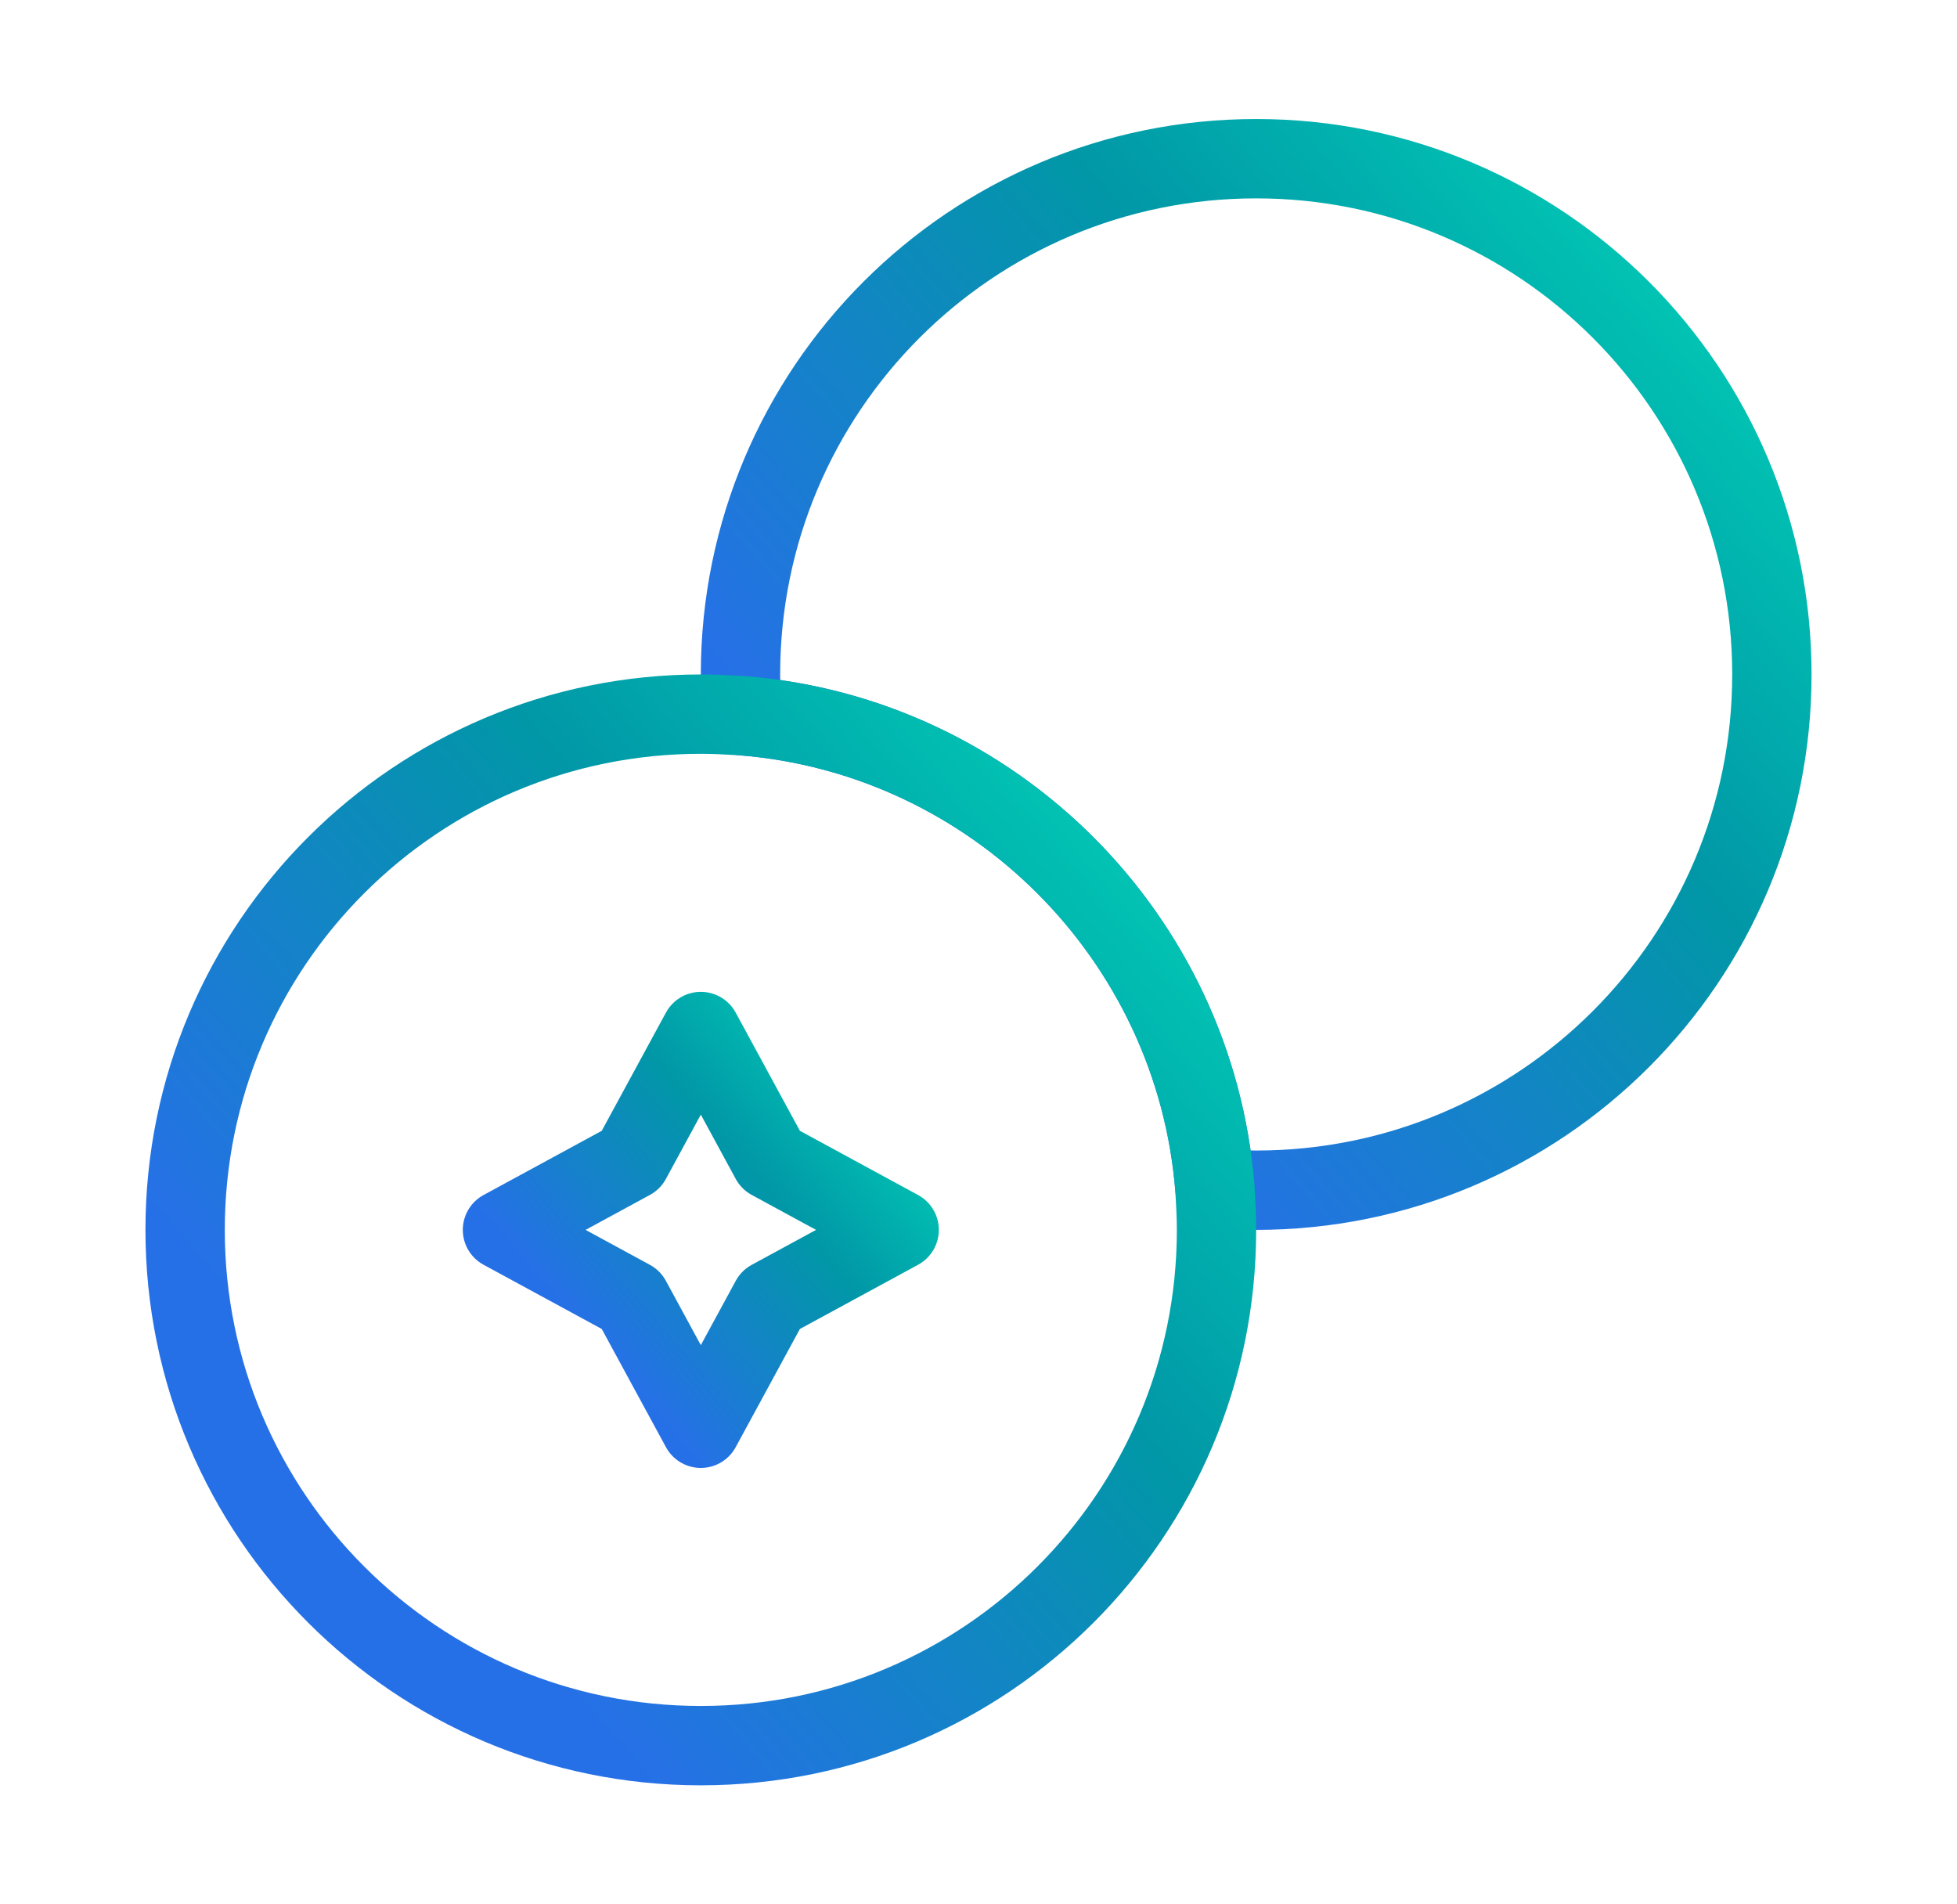 <svg width="37" height="36" viewBox="0 0 37 36" fill="none" xmlns="http://www.w3.org/2000/svg">
<path d="M33.5 12.75C33.5 18.135 29.135 22.5 23.75 22.5C23.495 22.5 23.225 22.485 22.97 22.47C22.595 17.715 18.785 13.905 14.03 13.53C14.015 13.275 14 13.005 14 12.75C14 7.365 18.365 3 23.75 3C29.135 3 33.5 7.365 33.5 12.75Z" stroke="url(#paint0_linear_102_801)" stroke-width="1.5" stroke-linecap="round" stroke-linejoin="round"/>
<path d="M23 23.25C23 28.635 18.635 33 13.25 33C7.865 33 3.5 28.635 3.5 23.25C3.5 17.865 7.865 13.5 13.25 13.5C13.505 13.5 13.775 13.515 14.03 13.53C18.785 13.905 22.595 17.715 22.97 22.47C22.985 22.725 23 22.995 23 23.25Z" stroke="url(#paint1_linear_102_801)" stroke-width="1.5" stroke-linecap="round" stroke-linejoin="round"/>
<path d="M11.93 21.93L13.25 19.5L14.57 21.93L17 23.25L14.57 24.57L13.25 27L11.93 24.57L9.5 23.25L11.93 21.93Z" stroke="url(#paint2_linear_102_801)" stroke-width="1.5" stroke-linecap="round" stroke-linejoin="round"/>
<defs>
<linearGradient id="paint0_linear_102_801" x1="19.371" y1="19.336" x2="37.51" y2="3.654" gradientUnits="userSpaceOnUse">
<stop stop-color="#2670E7"/>
<stop offset="0.476" stop-color="#0197A7"/>
<stop offset="1" stop-color="#02E9BD"/>
</linearGradient>
<linearGradient id="paint1_linear_102_801" x1="8.871" y1="29.836" x2="27.01" y2="14.154" gradientUnits="userSpaceOnUse">
<stop stop-color="#2670E7"/>
<stop offset="0.476" stop-color="#0197A7"/>
<stop offset="1" stop-color="#02E9BD"/>
</linearGradient>
<linearGradient id="paint2_linear_102_801" x1="11.566" y1="25.783" x2="18.542" y2="19.752" gradientUnits="userSpaceOnUse">
<stop stop-color="#2670E7"/>
<stop offset="0.476" stop-color="#0197A7"/>
<stop offset="1" stop-color="#02E9BD"/>
</linearGradient>
</defs>
</svg>
